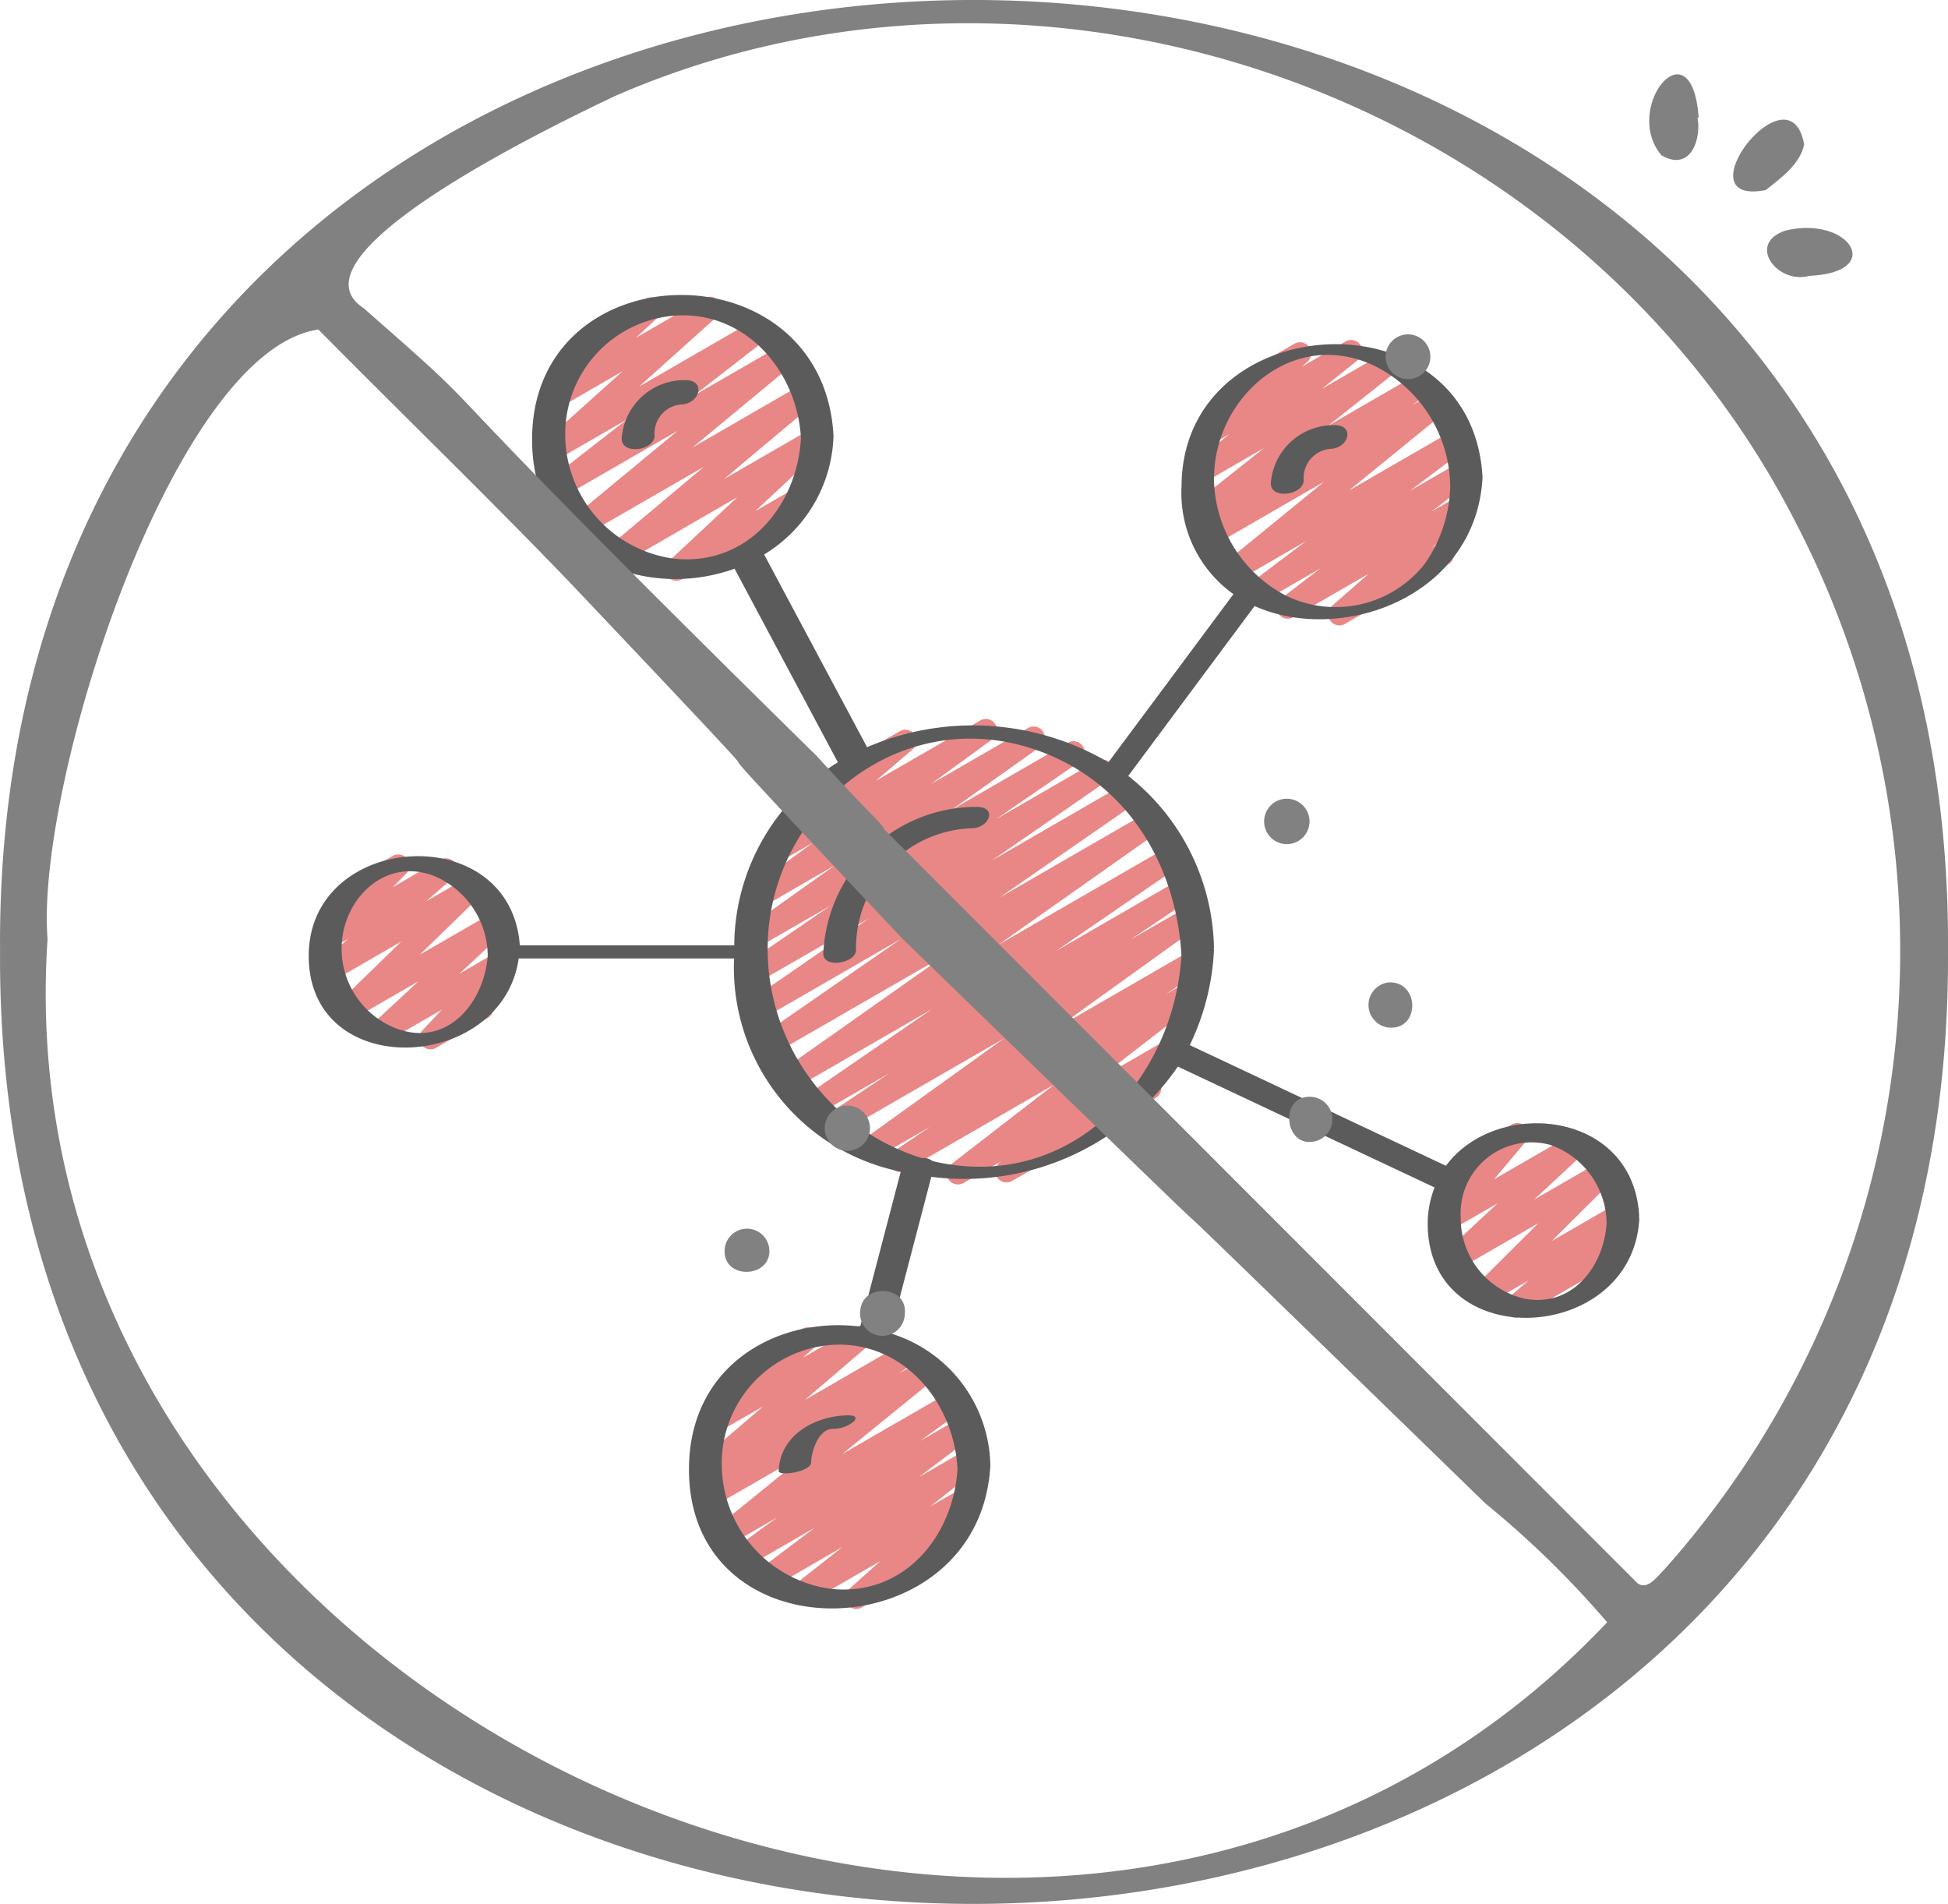 <svg viewBox="0 0 87.038 85.05" height="85.05" width="87.038" xmlns="http://www.w3.org/2000/svg">
  <g transform="translate(-438 0)" data-name="Group 25040" id="Group_25040">
    <g transform="translate(451.517 12.521)" data-name="018---Molecules" id="_018---Molecules">
      <g data-name="Group 160" id="Group_160">
        <path fill="#e98787" d="M16.7,13.422a.5.5,0,0,1-.342-.865L19.427,9.69,14.393,12.6a.5.5,0,0,1-.572-.816L17.934,8.33l-5.156,2.976a.5.5,0,0,1-.568-.818l4.546-3.761L11.74,9.622a.5.5,0,0,1-.557-.827l3.309-2.577-3.118,1.8a.5.5,0,0,1-.584-.805L14.3,4.064l-2.737,1.58a.5.5,0,0,1-.589-.8L12.607,3.33a.5.5,0,0,1-.066-.9L15.32.828a.5.5,0,0,1,.59.8l-1.01.938L17.97.794a.5.5,0,0,1,.584.8L15.041,4.746l5.213-3.009a.5.5,0,0,1,.558.827L17.5,5.14l3.908-2.256a.5.5,0,0,1,.568.817L17.434,7.464,22.38,4.608a.5.5,0,0,1,.571.816L18.838,8.876l3.87-2.233a.5.5,0,0,1,.592.8l-3.066,2.865L21.979,9.3a.5.5,0,1,1,.5.865l-5.527,3.191a.49.49,0,0,1-.252.066Z" id="Path"></path>
        <path fill="#e98787" d="M46.324,15.419A.5.5,0,0,1,46,14.543l1.634-1.432L44.271,15.05a.5.5,0,0,1-.554-.83l1.771-1.357L42.914,14.35a.5.5,0,0,1-.551-.832l2.478-1.868L41.85,13.377a.5.5,0,0,1-.566-.82L45.644,9l-4.819,2.782a.5.5,0,0,1-.539-.841l.735-.521-.532.306a.5.5,0,0,1-.561-.824l3.037-2.413L40.35,9a.5.5,0,0,1-.563-.823l1.621-1.3-.685.4a.5.5,0,0,1-.579-.808l1.362-1.193a.488.488,0,0,1-.148-.161.5.5,0,0,1,.183-.682l2.779-1.6a.5.5,0,0,1,.579.809l-.252.22L46.6,2.733a.5.5,0,0,1,.562.824L45.543,4.851l2.77-1.6a.5.5,0,0,1,.562.824L45.833,6.492l3.922-2.263a.5.5,0,0,1,.539.84l-.73.518.984-.567a.5.5,0,0,1,.565.82L46.754,9.391,51.418,6.7a.5.5,0,0,1,.551.832L49.487,9.4l2.166-1.25a.5.5,0,0,1,.554.83l-1.771,1.357,1.1-.637a.5.5,0,0,1,.579.809l-1.632,1.429.233-.133a.5.5,0,0,1,.5.865l-4.644,2.682a.5.5,0,0,1-.248.067Z" data-name="Path" id="Path-2"></path>
        <path fill="#e98787" d="M24.737,59.352a.5.5,0,0,1-.333-.873l1.409-1.26-3.3,1.9a.5.5,0,0,1-.56-.825l2.172-1.709L21,58.394a.5.5,0,0,1-.551-.832l2.434-1.836-2.969,1.713a.5.5,0,0,1-.544-.836l1.841-1.34-2.045,1.179a.5.5,0,0,1-.565-.82l4.18-3.394-4.3,2.479a.5.5,0,0,1-.542-.839l.68-.488-.322.185a.5.5,0,0,1-.576-.811L20.586,50.3l-1.932,1.11a.5.5,0,0,1-.583-.806l1.467-1.3a.5.5,0,0,1,0-.863l2.779-1.6a.5.5,0,0,1,.583.806l-.538.479,2.357-1.359a.5.5,0,0,1,.576.811L22.44,50.021,26.8,47.5a.5.5,0,0,1,.542.839l-.688.494,1.083-.625a.5.5,0,0,1,.566.82l-4.182,3.4L28.9,49.672a.5.5,0,0,1,.543.837L27.6,51.845l1.829-1.056a.5.5,0,0,1,.55.832l-2.435,1.837,2.119-1.223a.5.5,0,0,1,.56.826L28.055,54.77l1.445-.834a.5.5,0,0,1,.583.8l-1.427,1.276a.5.5,0,1,1,.436.9l-4.1,2.37a.49.49,0,0,1-.25.07Z" data-name="Path" id="Path-3"></path>
        <path fill="#e98787" d="M5.718,34.354a.5.5,0,0,1-.365-.841l.872-.931L3.692,34.044a.5.5,0,0,1-.59-.8l2.066-1.923L2.266,33a.5.5,0,0,1-.6-.791L4.412,29.54l-3,1.731a.5.5,0,0,1-.576-.812l1.22-1.051-.676.39a.5.5,0,0,1-.608-.782L1.81,27.955a.5.5,0,0,1-.09-.906l2.31-1.334a.5.5,0,0,1,.608.782l-.6.61,2.12-1.223a.5.5,0,0,1,.576.811l-1.218,1.05,1.873-1.081a.5.5,0,0,1,.6.791l-2.747,2.67,3.242-1.871a.5.5,0,0,1,.591.8l-2.063,1.92,1.634-.944a.5.5,0,0,1,.615.775L8.114,32.028a.5.5,0,0,1,.164.925l-2.31,1.334A.489.489,0,0,1,5.718,34.354Z" data-name="Path" id="Path-4"></path>
        <path fill="#e98787" d="M54.2,46.342a.5.5,0,0,1-.329-.876l.9-.784-1.753,1.011a.5.5,0,0,1-.6-.787l2.8-2.786-3.493,2.016a.5.5,0,0,1-.591-.8L53.4,41.23l-2.106,1.215a.5.5,0,0,1-.633-.754L52.1,39.963a.506.506,0,0,1-.563-.234.5.5,0,0,1,.183-.682l2.31-1.334a.5.5,0,0,1,.633.754L53.24,40.159l3.462-2a.5.5,0,0,1,.591.8l-2.265,2.106,2.986-1.722a.5.5,0,0,1,.6.787L55.82,42.914l2.848-1.644a.5.5,0,0,1,.579.809l-.9.784.17-.1a.5.5,0,1,1,.5.865L54.441,46.27a.49.49,0,0,1-.241.072Z" data-name="Path" id="Path-5"></path>
        <path fill="#e98787" d="M29.286,40.388a.5.5,0,0,1-.306-.9l4.609-3.563-6.656,3.842a.5.5,0,0,1-.531-.846l1.64-1.11L25.6,39.223a.5.5,0,0,1-.542-.839l6.289-4.52-7.409,4.277a.5.5,0,0,1-.527-.849l2.8-1.866-3.163,1.826a.5.5,0,0,1-.533-.845l5.613-3.852-6.057,3.5a.5.5,0,0,1-.538-.841l7.233-5.1L21.177,34.49a.5.5,0,0,1-.535-.844l6.081-4.214-6.1,3.519a.5.5,0,0,1-.534-.844L25.314,28.5l-4.929,2.846a.5.5,0,0,1-.533-.845l3.739-2.566L20.353,29.8a.5.5,0,0,1-.541-.84l3.971-2.825-3.177,1.834a.5.5,0,0,1-.545-.836L22.8,25.127l-1.459.842a.5.5,0,0,1-.574-.814l2.4-2.037a.492.492,0,0,1-.262-.22.5.5,0,0,1,.183-.682l3.6-2.075a.5.5,0,0,1,.574.813l-1.641,1.4,4.661-2.691a.5.5,0,0,1,.546.836L28.081,22.5,32.418,20a.5.5,0,0,1,.54.84l-3.971,2.825,5.213-3.01a.5.5,0,0,1,.533.845l-3.745,2.571,4.5-2.6a.5.5,0,0,1,.534.843l-5.215,3.6,5.9-3.408a.5.5,0,0,1,.535.843l-6.09,4.221,6.638-3.831a.5.5,0,0,1,.538.841l-7.23,5.1,7.64-4.412a.5.5,0,0,1,.533.845l-5.614,3.854,5.6-3.236a.5.5,0,0,1,.527.849L37,29.449l2.541-1.467a.5.5,0,0,1,.542.839l-6.29,4.522,5.888-3.4a.5.5,0,0,1,.53.847L38.563,31.9l.952-.548a.5.5,0,0,1,.555.828l-4.607,3.562,3.28-1.893a.5.5,0,0,1,.545.836l-1.271.93a.49.49,0,0,1,.286.228.5.5,0,0,1-.183.682L31.7,40.236a.5.5,0,0,1-.545-.836l.078-.056-1.693.976a.493.493,0,0,1-.254.068Z" data-name="Path" id="Path-6"></path>
      </g>
      <path fill="#5b5b5b" d="M59.728,41.921c0-.025-.013-.04-.016-.063s.013-.033.012-.052c-.256-4.764-6.393-5.3-8.635-2.25L39.643,34.165a10.9,10.9,0,0,0,1.081-4.258c0-.019-.012-.03-.014-.048s.015-.034.014-.053a10.006,10.006,0,0,0-3.83-7.665l5.645-7.59c3.887,1.739,9.9-.412,10.185-5.745-.448-8.333-13.415-7.65-13.448.388a5.548,5.548,0,0,0,2.318,4.826l-5.587,7.512a11.949,11.949,0,0,0-10.782-.675q-2.3-4.3-4.6-8.61a6.407,6.407,0,0,0,3.1-5.3c-.457-8.483-13.411-8.328-13.468.108-.037,5.4,5.1,7.252,9.047,5.828q2.307,4.325,4.616,8.649a9.642,9.642,0,0,0-4.63,8.175H9.709c-.417-5.663-9.4-5.079-9.432.443-.031,5.7,8.661,5.247,9.381.145h9.624a9.3,9.3,0,0,0,7.447,9.523q-.906,3.461-1.811,6.922c-3.63-.464-7.618,1.662-7.651,6.321-.059,8.578,13.019,8.174,13.466-.12a6.286,6.286,0,0,0-4.467-5.9q.915-3.5,1.829-6.993a11.582,11.582,0,0,0,11.016-4.924l11.47,5.4a4.453,4.453,0,0,0-.307,1.615c0,5.9,9.152,5.381,9.454-.213Zm-19-33.115c.024-3.552,3.462-6.653,7.07-5.031A6.09,6.09,0,0,1,51.28,9.194a6.281,6.281,0,0,1-1.147,3.483,5.067,5.067,0,0,1-6.2,1.406,5.969,5.969,0,0,1-3.209-5.277ZM16.6,12.435a5.6,5.6,0,0,1-4.862-5.489,5.3,5.3,0,0,1,5.109-5.379c3.083-.088,5.267,2.594,5.423,5.487C22.1,10.071,19.885,12.781,16.6,12.435ZM29.267,53.06C29.1,56.071,26.9,58.809,23.6,58.454a5.625,5.625,0,0,1-4.868-5.514,5.3,5.3,0,0,1,5.1-5.393c3.088-.083,5.273,2.618,5.429,5.513ZM4.319,33.469a3.816,3.816,0,0,1-2.573-3.618c0-2.141,1.882-4.106,4.129-3.244a3.9,3.9,0,0,1,2.4,3.561C8.134,32.166,6.578,34.212,4.319,33.469ZM28.3,39.381c-.055-.012-.108-.03-.162-.043a.62.62,0,0,0-.465-.125,9.783,9.783,0,0,1-6.89-9.356c0-6.063,5.766-10.921,11.843-8.929,4.106,1.346,6.4,5.046,6.644,9.222-.329,5.571-4.9,10.561-10.97,9.231Zm27.452-.758a3.75,3.75,0,0,1,2.515,3.5c-.122,1.933-1.54,3.789-3.69,3.364a3.677,3.677,0,0,1-2.827-3.619,3.167,3.167,0,0,1,4-3.245Z" id="Shape"></path>
      <path fill="#5b5b5b" d="M17.061,4.459a2.807,2.807,0,0,0-2.8,2.593c-.026.766,1.447.565,1.47-.1a1.3,1.3,0,0,1,1.2-1.407C17.769,5.513,18.048,4.425,17.061,4.459Z" data-name="Path" id="Path-7"></path>
      <path fill="#5b5b5b" d="M44.734,8.945a1.307,1.307,0,0,1,1.2-1.416c.822-.028,1.117-1.092.13-1.058a2.807,2.807,0,0,0-2.8,2.584c-.023.753,1.448.545,1.47-.11Z" data-name="Path" id="Path-8"></path>
      <path fill="#5b5b5b" d="M21.276,53.194c-.008.234,1.434.047,1.448-.388.018-.519.33-1.484.965-1.5a1.442,1.442,0,0,0,.968-.35c.178-.252-.157-.258-.346-.252-1.454.044-2.982.9-3.035,2.49Z" data-name="Path" id="Path-9"></path>
      <path fill="#5b5b5b" d="M30.079,23.523A6.853,6.853,0,0,0,23.27,30.07c-.019.692,1.444.44,1.46-.14a5.36,5.36,0,0,1,5.191-5.453C30.7,24.455,31.072,23.5,30.079,23.523Z" data-name="Path" id="Path-10"></path>
    </g>
    <g transform="translate(431.9 -10.331)" id="Layer_4">
      <g transform="translate(6.1 10.331)" data-name="Group 159" id="Group_159">
        <path fill="#818181" transform="translate(-6.1 -10.331)" d="M93.137,52.841c.319,56.648-87.364,56.8-87.035-.029C5.709-3.887,93.557-3.782,93.137,52.841ZM45.619,47.388Q62.392,64.171,79.164,80.955c.465.537.956-.172,1.294-.507a41.521,41.521,0,0,0,5.83-46.864c-9.767-18.991-33.473-27.341-52.7-18.968-2.2,1.051-14.916,7.064-11.25,9.473,7.059,6.186.338.428,20.253,20.013C45.305,47.076,45.383,46.969,45.619,47.388Zm.822,4.895c-14.466-15.322-.123-.366-14.916-15.97-3.664-3.812-7.481-7.5-11.2-11.262-6.5.952-12.652,20.342-12.1,27.231C5.9,86.776,53.268,108.845,77.909,82.8a42.546,42.546,0,0,0-5.431-5.3C47.176,52.9,71.449,76.558,46.441,52.283Z" data-name="Path 311" id="Path_311"></path>
        <path fill="#818181" transform="translate(-376.366 -35.89)" d="M456.977,42.342c-.177.883-1.042,1.5-1.715,2.038C451.416,45.138,456.331,38.745,456.977,42.342Z" data-name="Path 312" id="Path_312"></path>
        <path fill="#818181" transform="translate(-358.422 -26.217)" d="M434.268,31.467c.183.945-.3,2.446-1.61,1.69-1.788-2.127,1.342-5.947,1.663-1.693Z" data-name="Path 313" id="Path_313"></path>
        <path fill="#818181" transform="translate(-383.599 -59.013)" d="M464.436,71.336c-1.4.4-2.837-1.437-1.054-2.026C466.238,68.63,467.868,71.184,464.436,71.336Z" data-name="Path 314" id="Path_314"></path>
        <path fill="#818181" transform="translate(-298.456 -220.142)" d="M360.527,266.046a1.014,1.014,0,0,1,.022-2.022C361.891,264.021,361.9,266.143,360.527,266.046Z" data-name="Path 316" id="Path_316"></path>
        <path fill="#818181" transform="translate(-281.513 -244.584)" d="M340.051,295.594c-1.135.068-1.345-2.006-.029-2.016A1.008,1.008,0,1,1,340.051,295.594Z" data-name="Path 317" id="Path_317"></path>
        <path fill="#818181" transform="translate(-302.38 -81.749)" d="M365.393,98.68a1,1,0,1,1-.066-1.994A1,1,0,0,1,365.393,98.68Z" data-name="Path 318" id="Path_318"></path>
        <path fill="#818181" transform="translate(-276.511 -180.929)" d="M334.068,216.611a1.014,1.014,0,1,1-.141,2.023A1.014,1.014,0,0,1,334.068,216.611Z" data-name="Path 319" id="Path_319"></path>
        <path fill="#818181" transform="translate(-182.283 -246.693)" d="M221.153,297.052a1.011,1.011,0,1,1-2.021.013A1.011,1.011,0,0,1,221.153,297.052Z" data-name="Path 321" id="Path_321"></path>
        <path fill="#818181" transform="translate(-189.866 -286.069)" d="M230.293,344.766a1,1,0,1,1-1.984-.2C228.451,343.379,230.431,343.488,230.293,344.766Z" data-name="Path 322" id="Path_322"></path>
        <path fill="#818181" transform="translate(-160.905 -272.657)" d="M195.281,328.515c.041,1.22-1.981,1.31-2,.057A1,1,0,1,1,195.281,328.515Z" data-name="Path 323" id="Path_323"></path>
      </g>
    </g>
  </g>
</svg>
